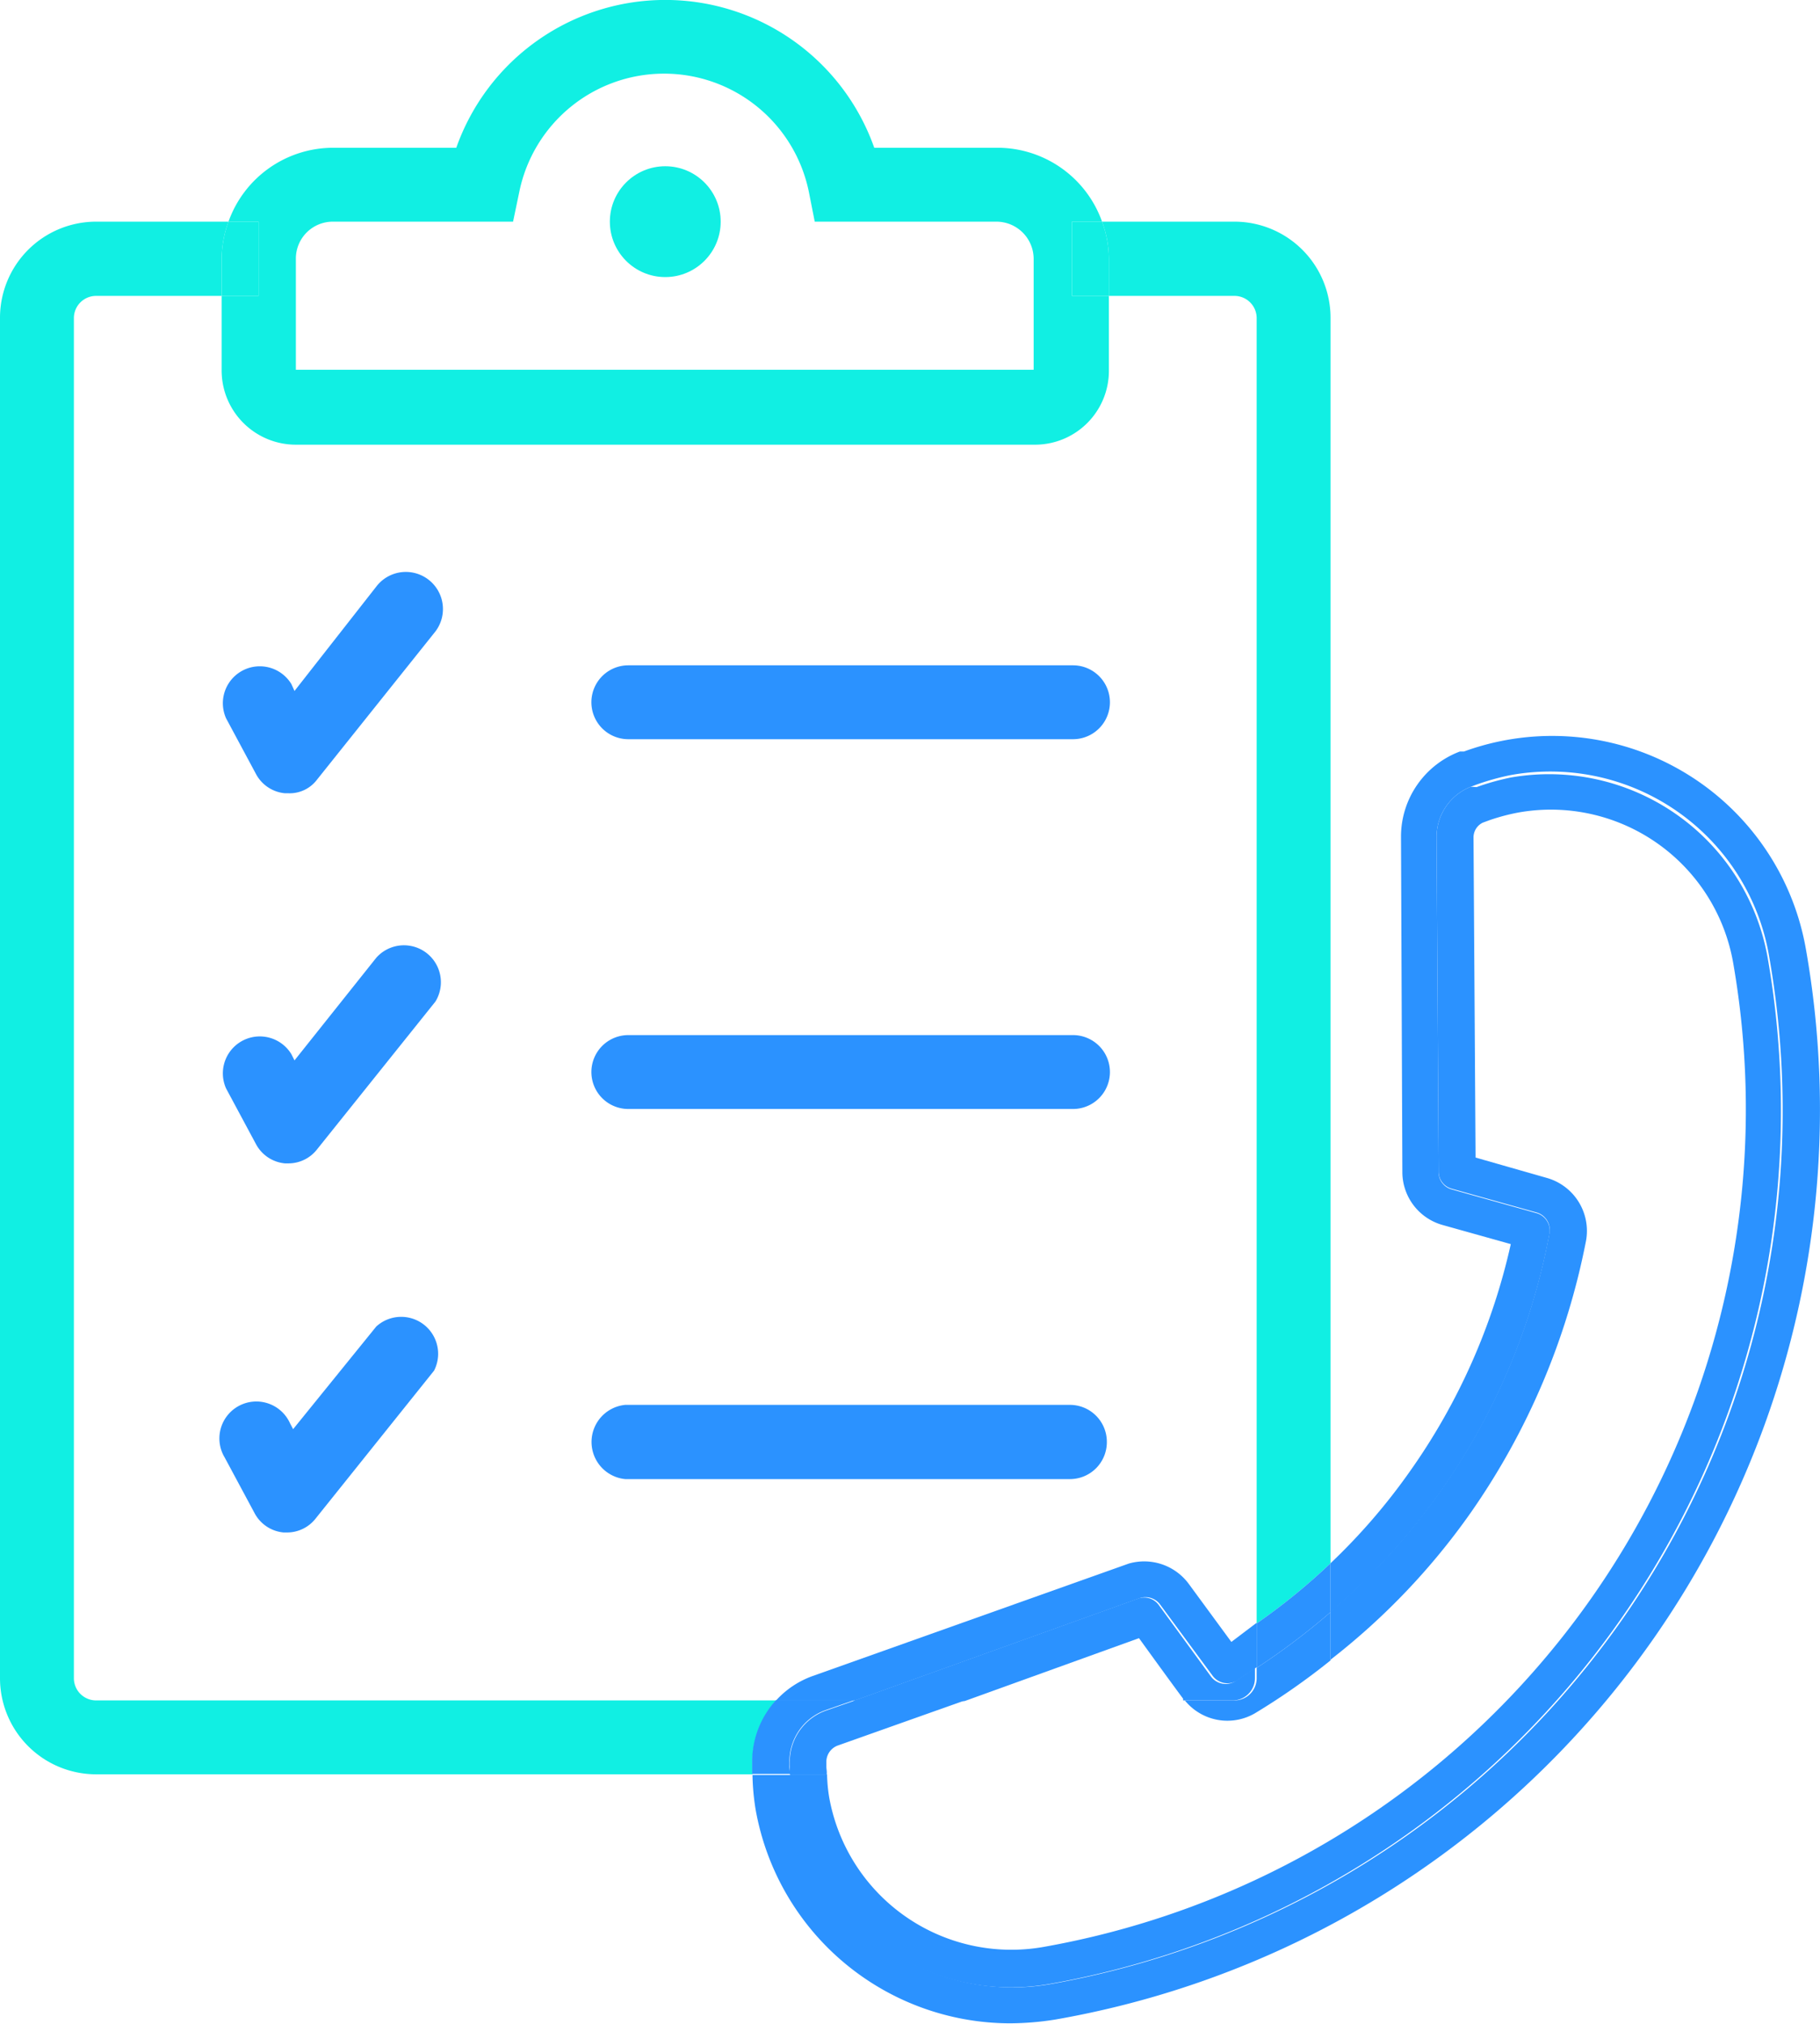 <svg xmlns="http://www.w3.org/2000/svg" viewBox="0 0 53.21 59.16"><defs><style>.cls-1{fill:none;}.cls-2{fill:#11efe3;}.cls-3{fill:#2b92ff;}</style></defs><g id="Layer_2" data-name="Layer 2"><g id="icons"><path class="cls-1" d="M30.26,7.56a1.09,1.09,0,0,0-1.08-1.08H23.86l-.17-.86a4.32,4.32,0,0,0-8.47,0L15,6.48H9.73A1.08,1.08,0,0,0,8.65,7.56v3.25H30.26Z"/><path class="cls-1" d="M23.75,49,33,45.71a1.62,1.62,0,0,1,1.82.56L36,48l.71-.5V9.29a.65.65,0,0,0-.65-.64H32.42v2.16A2.16,2.16,0,0,1,30.26,13H8.65a2.17,2.17,0,0,1-2.17-2.16V8.65H2.81a.65.65,0,0,0-.65.64V49.06a.65.65,0,0,0,.65.65H22.69A2.65,2.65,0,0,1,23.75,49ZM18.37,19.45h13a1.08,1.08,0,0,1,0,2.16h-13a1.08,1.08,0,0,1,0-2.16Zm0,10.81h13a1.08,1.08,0,1,1,0,2.16h-13a1.08,1.08,0,1,1,0-2.16Zm-5.7,9.87L9.21,44.45a1.06,1.06,0,0,1-.84.41h-.1a1.07,1.07,0,0,1-.85-.57l-.87-1.62a1.08,1.08,0,1,1,1.91-1l.09.17,2.43-3a1.08,1.08,0,0,1,1.69,1.35Zm.06-10.81L9.27,33.64a1.06,1.06,0,0,1-.84.41h-.1a1.07,1.07,0,0,1-.85-.57l-.87-1.62a1.08,1.08,0,0,1,1.91-1l.09.18L11,28a1.08,1.08,0,0,1,1.69,1.35Zm0-10.82L9.27,22.83a1,1,0,0,1-.84.4h-.1a1.07,1.07,0,0,1-.85-.57L6.61,21a1.08,1.08,0,0,1,1.91-1l.09.18L11,17.15a1.08,1.08,0,0,1,1.69,1.35Zm4.5,23.65a1.08,1.08,0,0,1,1.08-1.08h13a1.09,1.09,0,0,1,0,2.17h-13A1.08,1.08,0,0,1,17.23,42.15Z"/><path class="cls-2" d="M32.42,8.65h3.67a.65.65,0,0,1,.65.64V47.46A18.23,18.23,0,0,0,38.9,45.7V9.29a2.81,2.81,0,0,0-2.81-2.81H32.22a3.23,3.23,0,0,1,.2,1.08Z"/><path class="cls-2" d="M22,51.46a2.66,2.66,0,0,1,.7-1.75H2.81a.65.65,0,0,1-.65-.65V9.29a.65.65,0,0,1,.65-.64H6.48V7.56a3.23,3.23,0,0,1,.2-1.08H2.81A2.81,2.81,0,0,0,0,9.29V49.06a2.81,2.81,0,0,0,2.81,2.81H22c0-.08,0-.15,0-.22Z"/><path class="cls-2" d="M7.56,8.65H6.48v2.16A2.17,2.17,0,0,0,8.65,13H30.26a2.16,2.16,0,0,0,2.16-2.16V8.65H31.34V6.48h.88a3.25,3.25,0,0,0-3-2.16H25.56a6.48,6.48,0,0,0-12.22,0H9.73A3.25,3.25,0,0,0,6.68,6.48h.88ZM8.65,7.56A1.08,1.08,0,0,1,9.73,6.48H15l.18-.86a4.32,4.32,0,0,1,8.47,0l.17.86h5.32a1.09,1.09,0,0,1,1.08,1.08v3.25H8.65Z"/><path class="cls-2" d="M31.34,8.65h1.08V7.56a3.23,3.23,0,0,0-.2-1.08h-.88Z"/><path class="cls-2" d="M6.48,8.65H7.56V6.48H6.68a3.23,3.23,0,0,0-.2,1.08Z"/><path class="cls-3" d="M18.37,21.61h13a1.08,1.08,0,0,0,0-2.16h-13a1.08,1.08,0,0,0,0,2.16Z"/><path class="cls-3" d="M11,17.15,8.61,20.2,8.52,20a1.08,1.08,0,0,0-1.91,1l.87,1.62a1.07,1.07,0,0,0,.85.57h.1a1,1,0,0,0,.84-.4l3.46-4.33A1.08,1.08,0,0,0,11,17.15Z"/><path class="cls-3" d="M18.37,32.42h13a1.08,1.08,0,1,0,0-2.16h-13a1.08,1.08,0,1,0,0,2.16Z"/><path class="cls-3" d="M11,28,8.61,31l-.09-.18a1.08,1.08,0,0,0-1.91,1l.87,1.62a1.07,1.07,0,0,0,.85.57h.1a1.06,1.06,0,0,0,.84-.41l3.46-4.32A1.08,1.08,0,0,0,11,28Z"/><path class="cls-3" d="M32.36,42.15a1.08,1.08,0,0,0-1.08-1.08h-13a1.09,1.09,0,0,0,0,2.17h13A1.08,1.08,0,0,0,32.36,42.15Z"/><path class="cls-3" d="M11,38.78l-2.43,3-.09-.17a1.08,1.08,0,1,0-1.91,1l.87,1.62a1.07,1.07,0,0,0,.85.57h.1a1.06,1.06,0,0,0,.84-.41l3.46-4.32A1.08,1.08,0,0,0,11,38.78Z"/><path class="cls-1" d="M36.09,51.87H24.18a4.76,4.76,0,0,0,.06.66h0a5.41,5.41,0,0,0,6.25,4.39A24.87,24.87,0,0,0,50.67,28.14a5.41,5.41,0,0,0-6.26-4.39,5.9,5.9,0,0,0-.87.23l-.19.07a.48.48,0,0,0-.27.44l.06,9.35,2.1.6a1.61,1.61,0,0,1,1.13,1.83A20.78,20.78,0,0,1,43,44.22a20,20,0,0,1-4.1,4.32v.52A2.81,2.81,0,0,1,36.09,51.87Z"/><path class="cls-1" d="M33.3,47.89l-5.1,1.82h6.44s0,0,0-.05C34.24,49.19,33.64,48.36,33.3,47.89Z"/><path class="cls-3" d="M52.8,27.76a7.53,7.53,0,0,0-10-5.79l-.12,0a2.66,2.66,0,0,0-1.72,2.49L41,34.3a1.61,1.61,0,0,0,1.17,1.51l2,.56A18.42,18.42,0,0,1,41.23,43,17.88,17.88,0,0,1,38.9,45.7v1.43a19.16,19.16,0,0,0,6.4-11.06.53.53,0,0,0-.36-.6l-2.5-.7a.52.52,0,0,1-.38-.5L42,24.5A1.58,1.58,0,0,1,43,23l.16-.06a7.24,7.24,0,0,1,1-.28A6.49,6.49,0,0,1,51.73,28a25.93,25.93,0,0,1-21,30,6.48,6.48,0,0,1-7.51-5.26,6.22,6.22,0,0,1-.07-.85H22a6.92,6.92,0,0,0,.09,1,7.57,7.57,0,0,0,7.43,6.26,8.62,8.62,0,0,0,1.33-.11A27,27,0,0,0,52.8,27.76Z"/><path class="cls-3" d="M33.92,46.91,35.46,49a.54.54,0,0,0,.69.14l.59-.4v-1.3L36,48l-1.24-1.69A1.62,1.62,0,0,0,33,45.71L23.75,49a2.65,2.65,0,0,0-1.06.71H25l8.35-3A.53.53,0,0,1,33.92,46.91Z"/><path class="cls-3" d="M23.08,51.64a1,1,0,0,0,0-.17A1.59,1.59,0,0,1,24.12,50l.86-.3H22.69a2.66,2.66,0,0,0-.7,1.75v.19c0,.07,0,.14,0,.22H23.1C23.1,51.79,23.08,51.72,23.08,51.64Z"/><path class="cls-3" d="M36.74,47.46v1.3a20.36,20.36,0,0,0,2.16-1.63V45.7A18.23,18.23,0,0,1,36.74,47.46Z"/><path class="cls-3" d="M33.3,47.89c.34.47.94,1.3,1.29,1.77,0,0,0,0,0,.05h1.45a.65.65,0,0,0,.65-.65v-.3l-.59.4a.54.54,0,0,1-.69-.14l-1.54-2.11a.53.53,0,0,0-.59-.18l-8.35,3H28.2Z"/><path class="cls-3" d="M43,44.22a20.78,20.78,0,0,0,3.37-7.95,1.61,1.61,0,0,0-1.13-1.83l-2.1-.6-.06-9.35a.48.48,0,0,1,.27-.44l.19-.07a5.9,5.9,0,0,1,.87-.23,5.41,5.41,0,0,1,6.26,4.39A24.87,24.87,0,0,1,30.49,56.92a5.41,5.41,0,0,1-6.25-4.39h0a4.76,4.76,0,0,1-.06-.66H23.1a6.22,6.22,0,0,0,.07.85A6.48,6.48,0,0,0,30.68,58a25.93,25.93,0,0,0,21-30,6.49,6.49,0,0,0-7.51-5.27,7.24,7.24,0,0,0-1,.28L43,23a1.58,1.58,0,0,0-1,1.48l.06,9.77a.52.52,0,0,0,.38.5l2.5.7a.53.53,0,0,1,.36.6,19.16,19.16,0,0,1-6.4,11.06v1.41A20,20,0,0,0,43,44.22Zm-.27-10.49Z"/><path class="cls-3" d="M24.16,51.64v-.16a.51.51,0,0,1,.33-.45l3.72-1.32H25l-.86.3a1.59,1.59,0,0,0-1.05,1.46,1,1,0,0,1,0,.17c0,.08,0,.15,0,.23h1.08C24.18,51.79,24.16,51.72,24.16,51.64Z"/><path class="cls-3" d="M36.74,49.06a.65.65,0,0,1-.65.65H34.64a1.6,1.6,0,0,0,2.06.37,20.12,20.12,0,0,0,2.2-1.54V47.13a20.36,20.36,0,0,1-2.16,1.63Z"/><circle class="cls-2" cx="19.45" cy="6.48" r="1.62"/></g></g></svg>